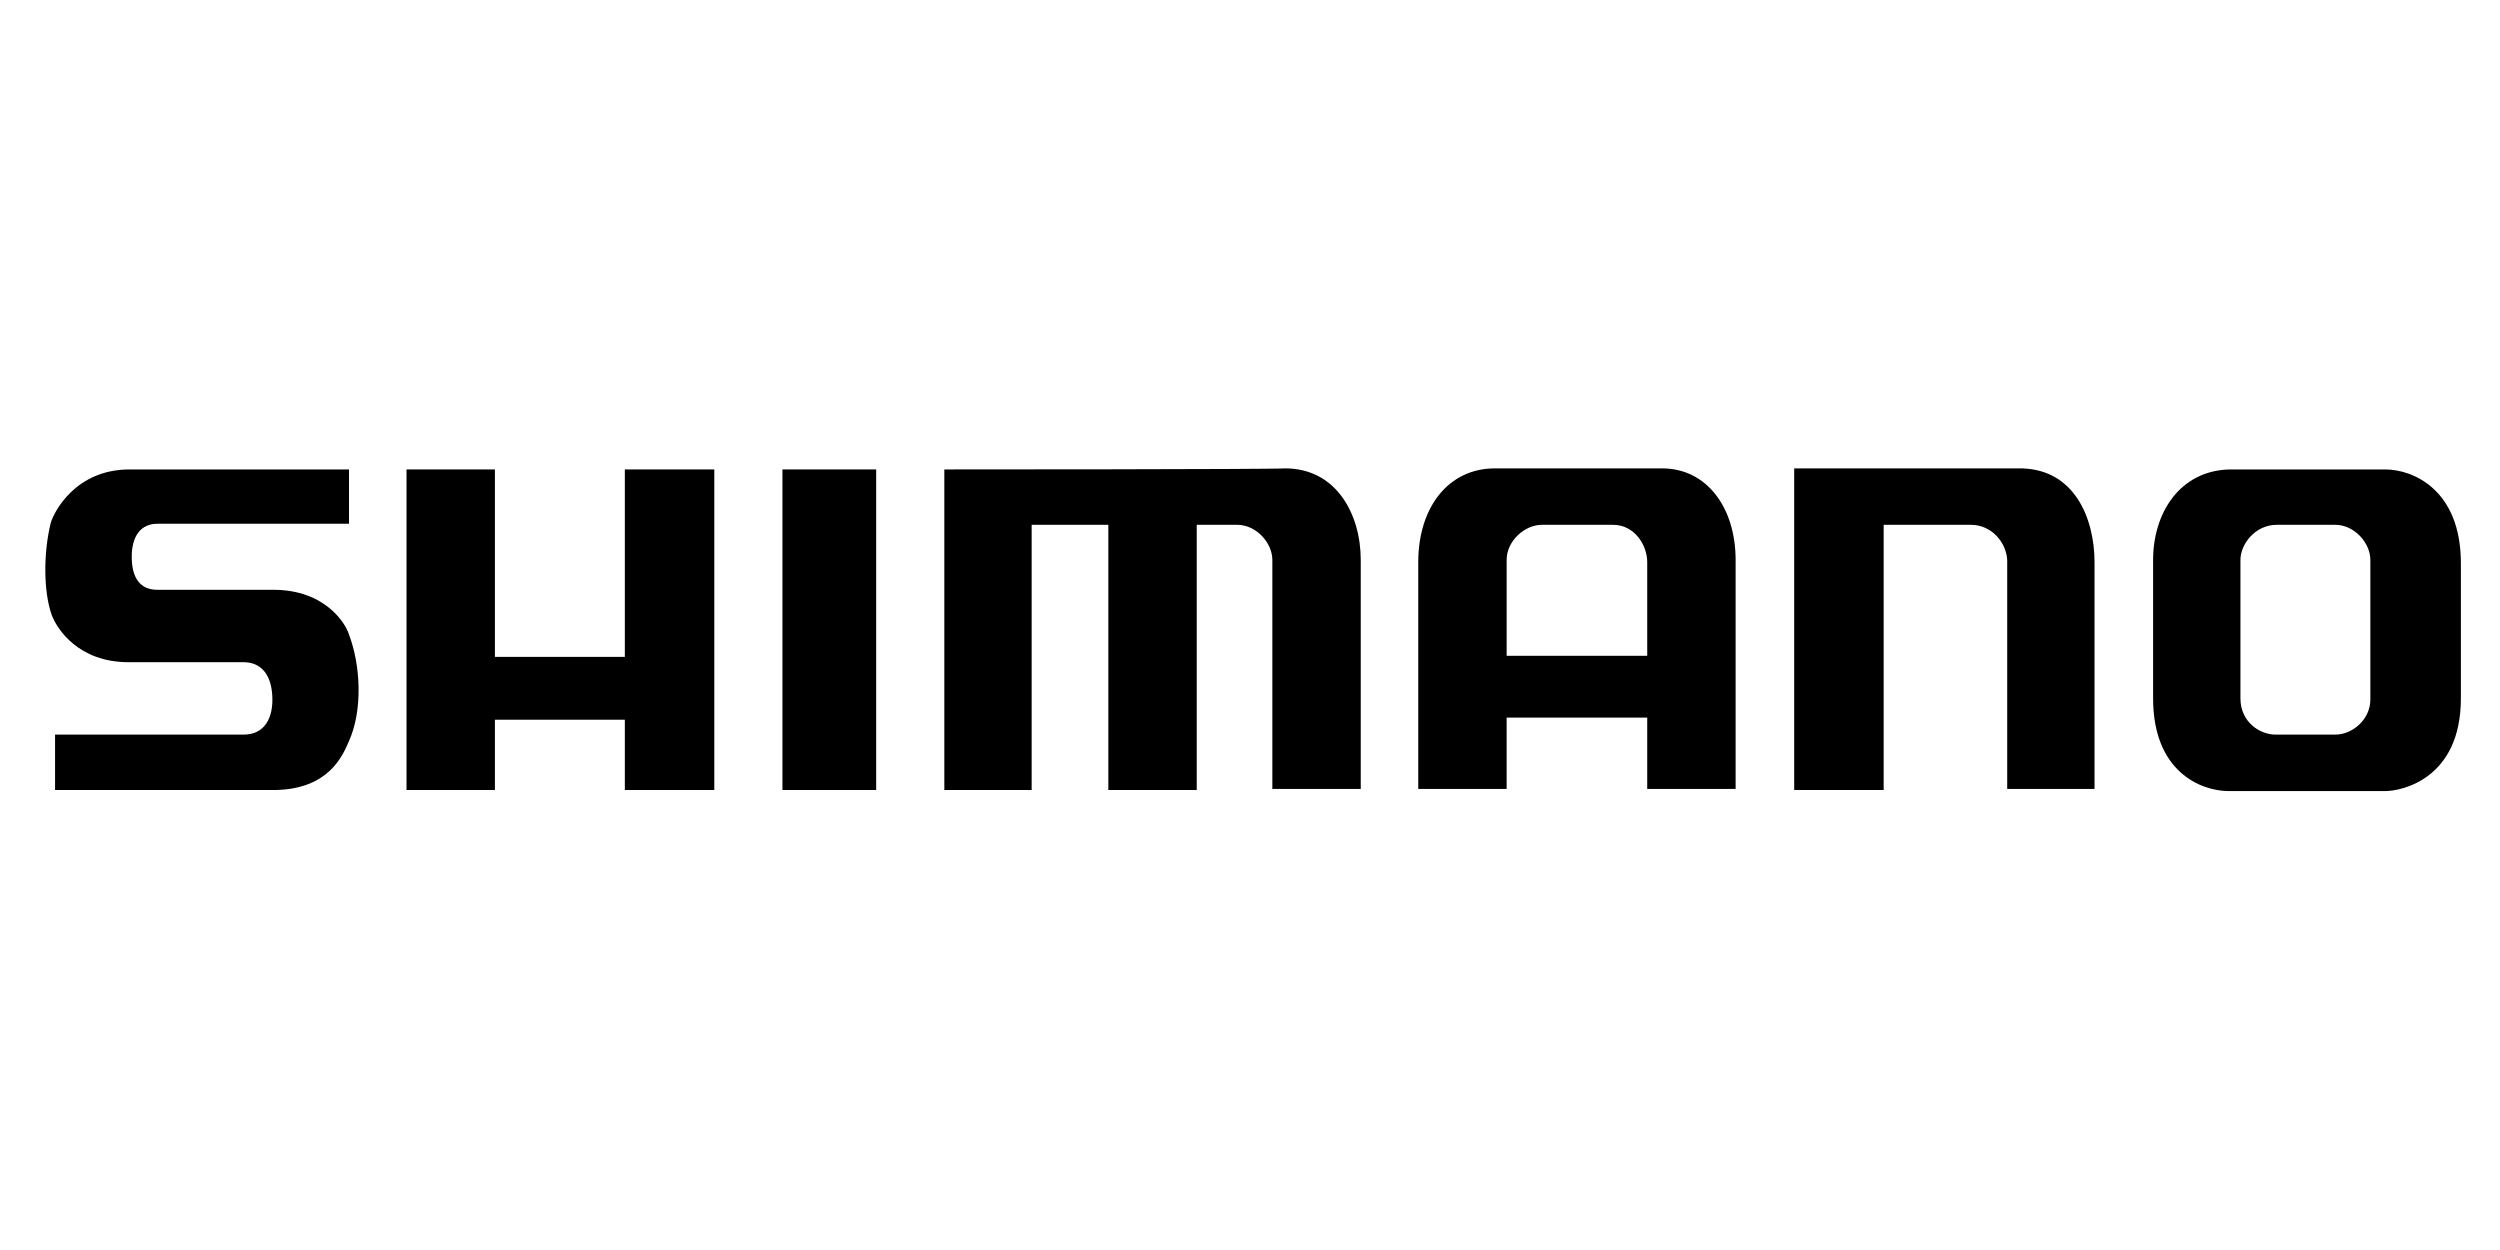 <?xml version="1.0" encoding="utf-8"?>
<!-- Generator: Adobe Illustrator 22.1.0, SVG Export Plug-In . SVG Version: 6.00 Build 0)  -->
<svg version="1.1" id="Ebene_1" xmlns="http://www.w3.org/2000/svg" xmlns:xlink="http://www.w3.org/1999/xlink" x="0px" y="0px"
	 viewBox="0 0 500 250" style="enable-background:new 0 0 500 250;" xml:space="preserve">
<g>
	<g>
		<g>
			<path d="M477.054,93.888c5.538,0,15.123,4.047,15.123,18.744c0,6.603,0,17.892,0,27.051
				c0,15.975-11.715,18.531-15.123,18.531c-3.195,0-25.985,0-31.311,0
				c-5.539,0-15.123-3.833-15.123-18.531c0-3.408,0-23.856,0-27.69c0-9.372,5.326-17.892,15.336-18.105
				C448.3,93.888,473.647,93.888,477.054,93.888z M455.329,104.964c-4.259,0-7.241,3.834-7.241,7.029
				c0,3.195,0,25.56,0,27.69c0,4.686,3.833,7.241,7.028,7.241c2.344,0,8.308,0,11.928,0
				c3.408,0,7.028-2.981,7.028-7.028c0-4.047,0-24.282,0-27.903c0-3.408-3.195-7.029-7.028-7.029
				C463.423,104.964,457.034,104.964,455.329,104.964z"/>
			<path d="M283.651,112.419c0-10.863,5.964-18.744,15.335-18.744c4.474,0,29.182,0,33.441,0
				c8.946,0,14.698,7.881,14.698,18.318c0,6.39,0,45.795,0,45.795h-17.68v-14.272h-28.116v14.272h-17.678
				C283.651,158.001,283.651,119.661,283.651,112.419z M301.33,131.164h28.116c0,0,0-15.763,0-18.744
				c0-3.408-2.555-7.455-6.815-7.455c-4.259,0-11.075,0-14.271,0c-3.408,0-7.03,3.195-7.03,7.029
				C301.33,116.04,301.33,131.164,301.33,131.164z"/>
			<path d="M359.053,158.001h17.68v-53.037c0,0,14.057,0,17.465,0c4.049,0,7.03,3.408,7.243,7.029
				c0,3.621,0,45.795,0,45.795h17.465c0,0,0-37.914,0-45.369c0-8.733-4.046-18.957-15.335-18.744
				c-4.686,0-44.73,0-44.73,0v64.326H359.053z"/>
			<path d="M188.866,93.888v64.113h17.466v-53.037h15.337v53.037H239.347v-53.037c0,0,5.113,0,8.095,0
				c3.833,0,7.028,3.621,7.028,7.029c0,3.834,0,45.795,0,45.795h17.68c0,0,0-39.831,0-45.795
				c0-9.158-4.9-18.318-15.123-18.318C254.47,93.888,188.866,93.888,188.866,93.888z"/>
			<g>
				<rect x="156.491" y="93.888" width="18.744" height="64.113"/>
				<path d="M165.862,125.838"/>
			</g>
			<polygon points="81.302,93.888 81.302,158.001 98.981,158.001 98.981,143.943 124.967,143.943 
				124.967,158.001 142.859,158.001 142.859,93.888 124.967,93.888 124.967,131.375 98.981,131.375 
				98.981,93.888 			"/>
			<path d="M69.8,93.888c0,0-40.47,0-43.879,0c-10.863,0-15.123,8.52-15.761,10.65
				c-1.492,5.964-1.492,13.845,0.212,18.531c1.065,2.769,5.326,9.371,15.337,9.371
				c2.982,0,19.809,0,23.004,0c3.408,0,5.538,2.343,5.75,6.817c0.213,4.259-1.49,7.667-5.75,7.667
				c-4.047,0-37.701,0-37.701,0v11.077c0,0,39.192,0,44.091,0c10.649-0.213,13.419-6.816,14.697-9.798
				c2.769-6.177,2.342-15.123,0-21.3c-0.64-2.13-4.686-8.946-15.123-8.946c-2.983,0-19.596,0-23.218,0
				c-3.408,0-5.112-2.343-5.112-6.603c0-4.26,1.917-6.603,5.112-6.603c3.409,0,38.341,0,38.341,0
				V93.888z"/>
		</g>
	</g>
</g>
</svg>

